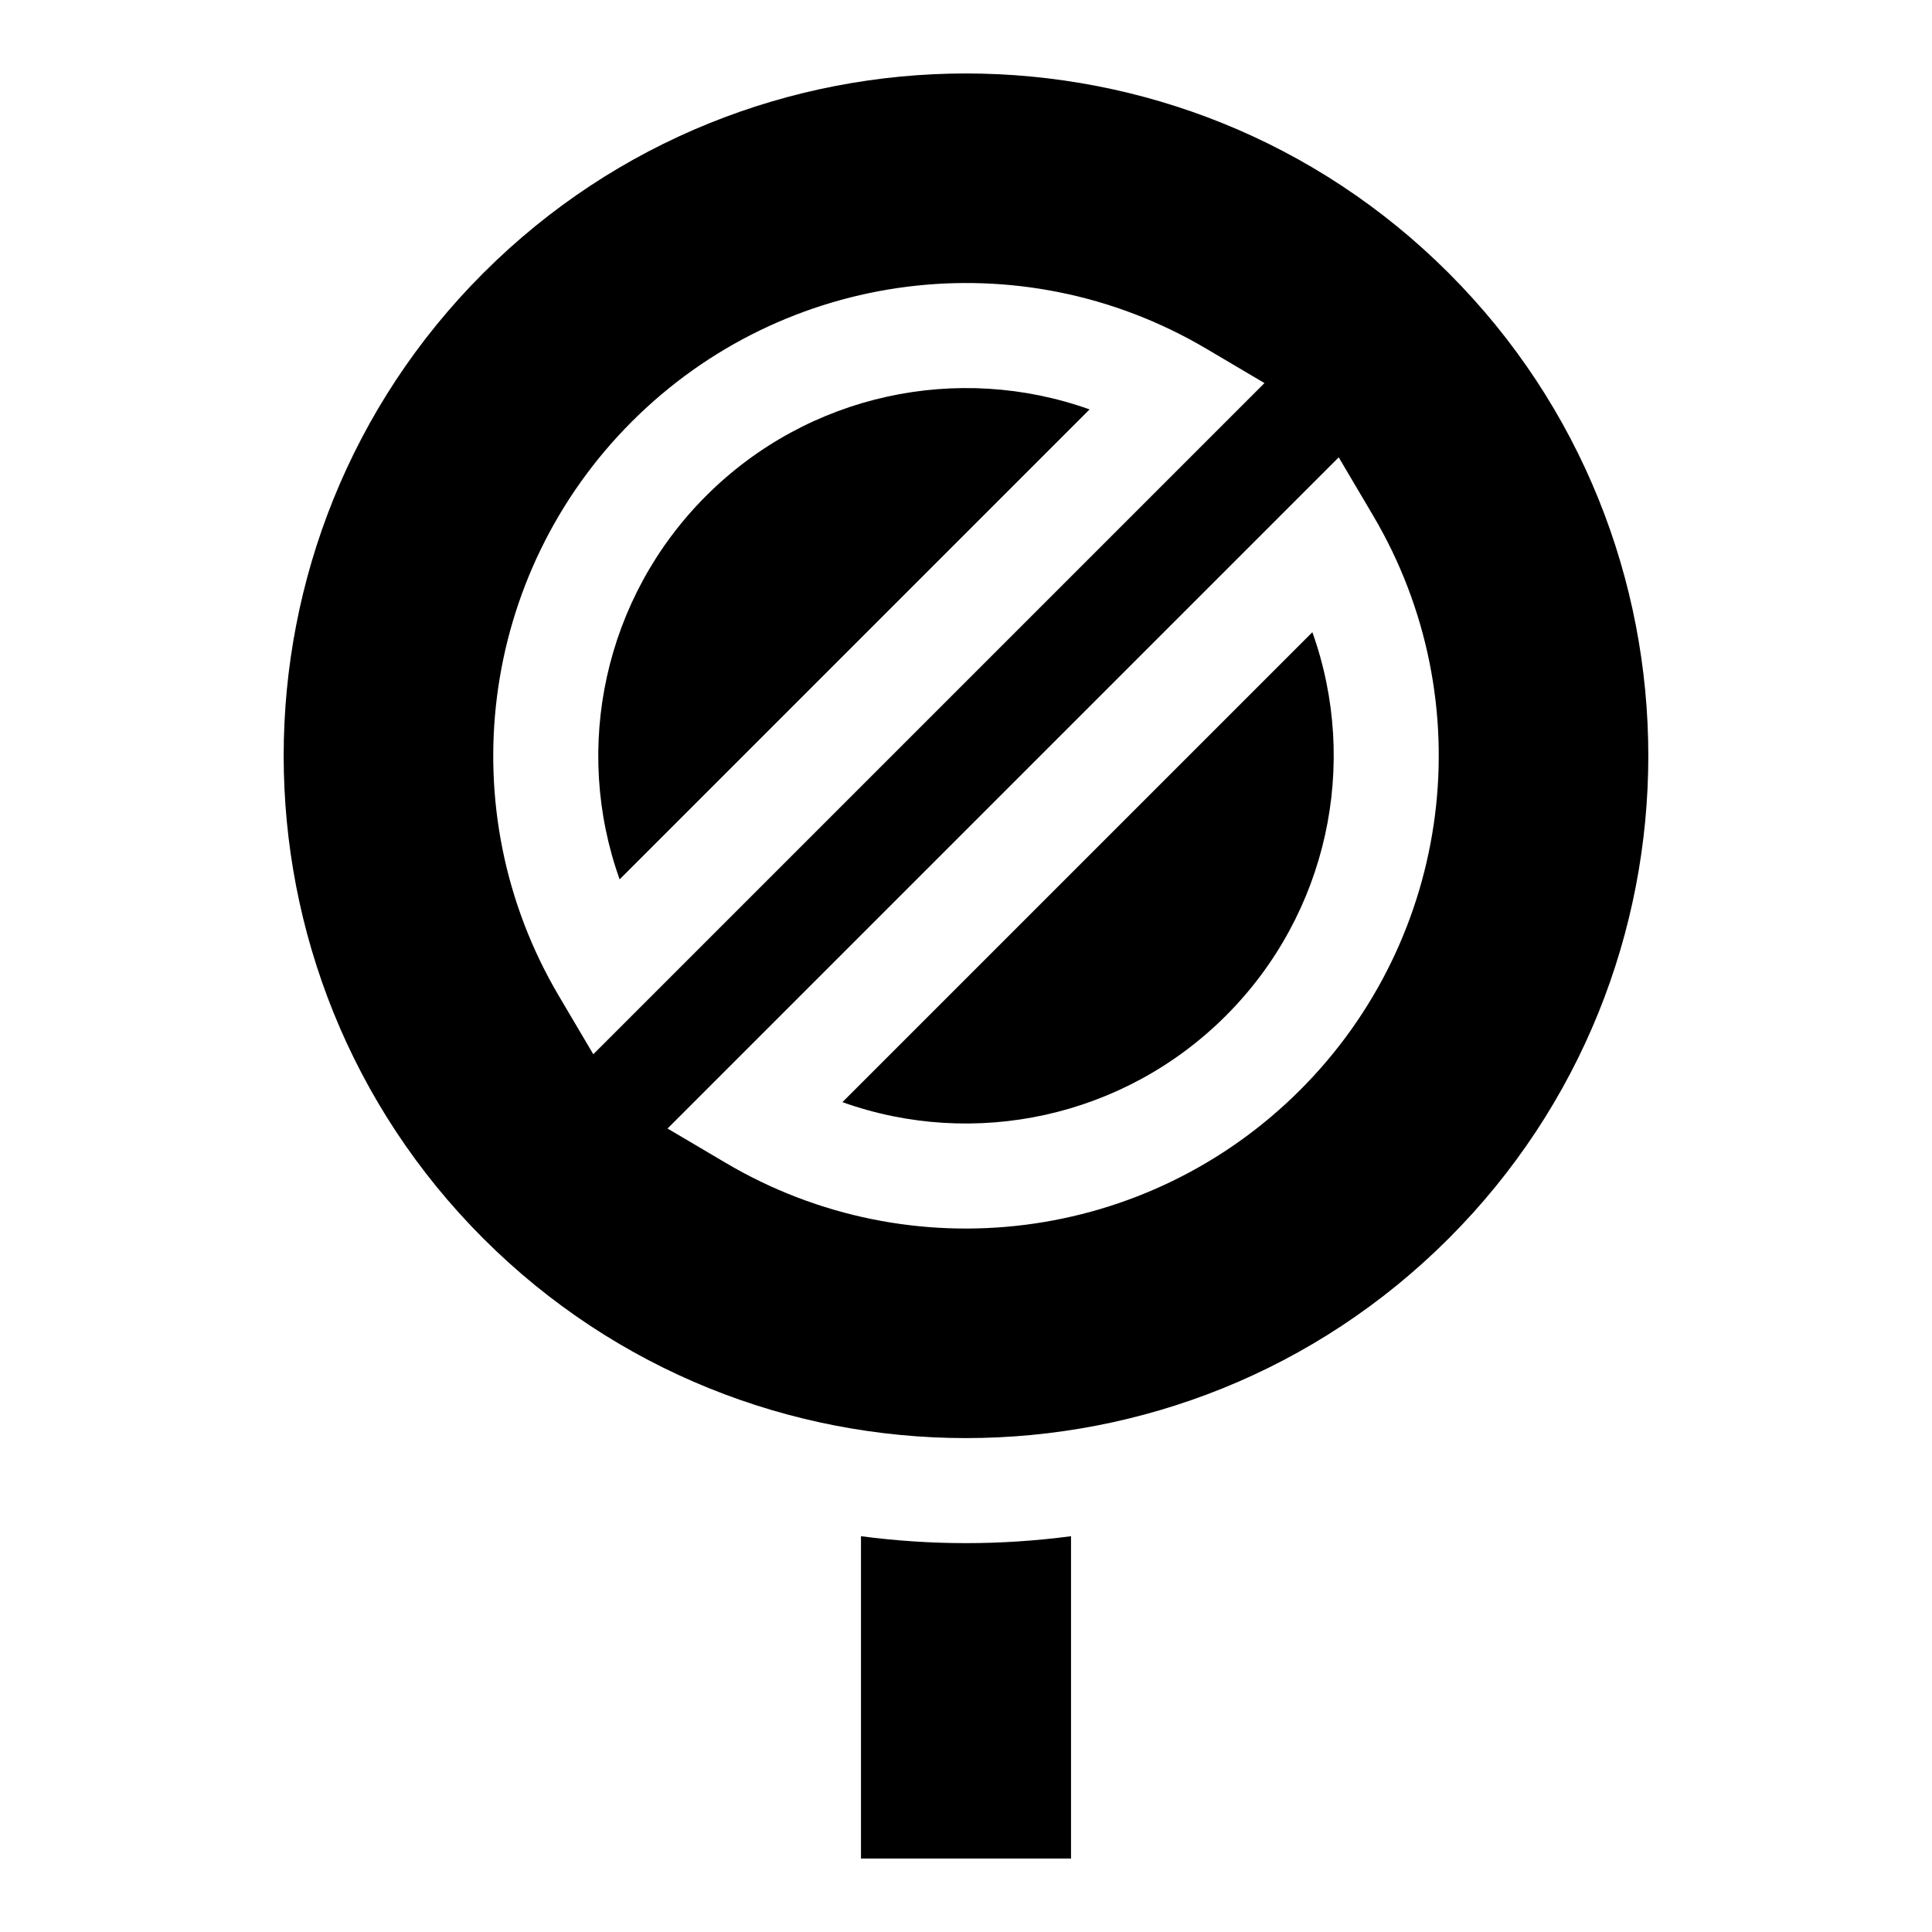 <?xml version="1.0" encoding="UTF-8"?>
<!-- Uploaded to: ICON Repo, www.svgrepo.com, Generator: ICON Repo Mixer Tools -->
<svg fill="#000000" width="800px" height="800px" version="1.1" viewBox="144 144 512 512" xmlns="http://www.w3.org/2000/svg">
 <g>
  <path d="m331.12 275.41c-27.012 27.012-35.395 66.73-22.91 101.63l124.54-124.54c-34.809-12.449-74.547-4.168-101.63 22.91z"/>
  <path d="m367.25 436.08c34.902 12.48 74.617 4.102 101.63-22.91 27.012-27.012 35.391-66.73 22.91-101.63z"/>
  <path d="m372.17 551.11v85.418h55.664v-85.418c-18.547 2.449-37.117 2.449-55.664 0z"/>
  <path d="m527.92 216.37c-70.535-70.535-185.3-70.535-255.84 0s-70.535 185.3 0 255.84c70.547 70.547 185.32 70.523 255.84 0 70.535-70.535 70.535-185.3 0-255.84zm-235.82 191.56c-29.047-49.18-21.09-111.77 19.344-152.2 40.434-40.434 103.02-48.387 152.2-19.34l15.457 9.129-177.87 177.87zm196.46 24.922c-40.531 40.531-103.13 48.32-152.2 19.344l-15.457-9.129 177.87-177.87 9.129 15.457c29.043 49.18 21.09 111.76-19.344 152.2z"/>
 </g>
</svg>